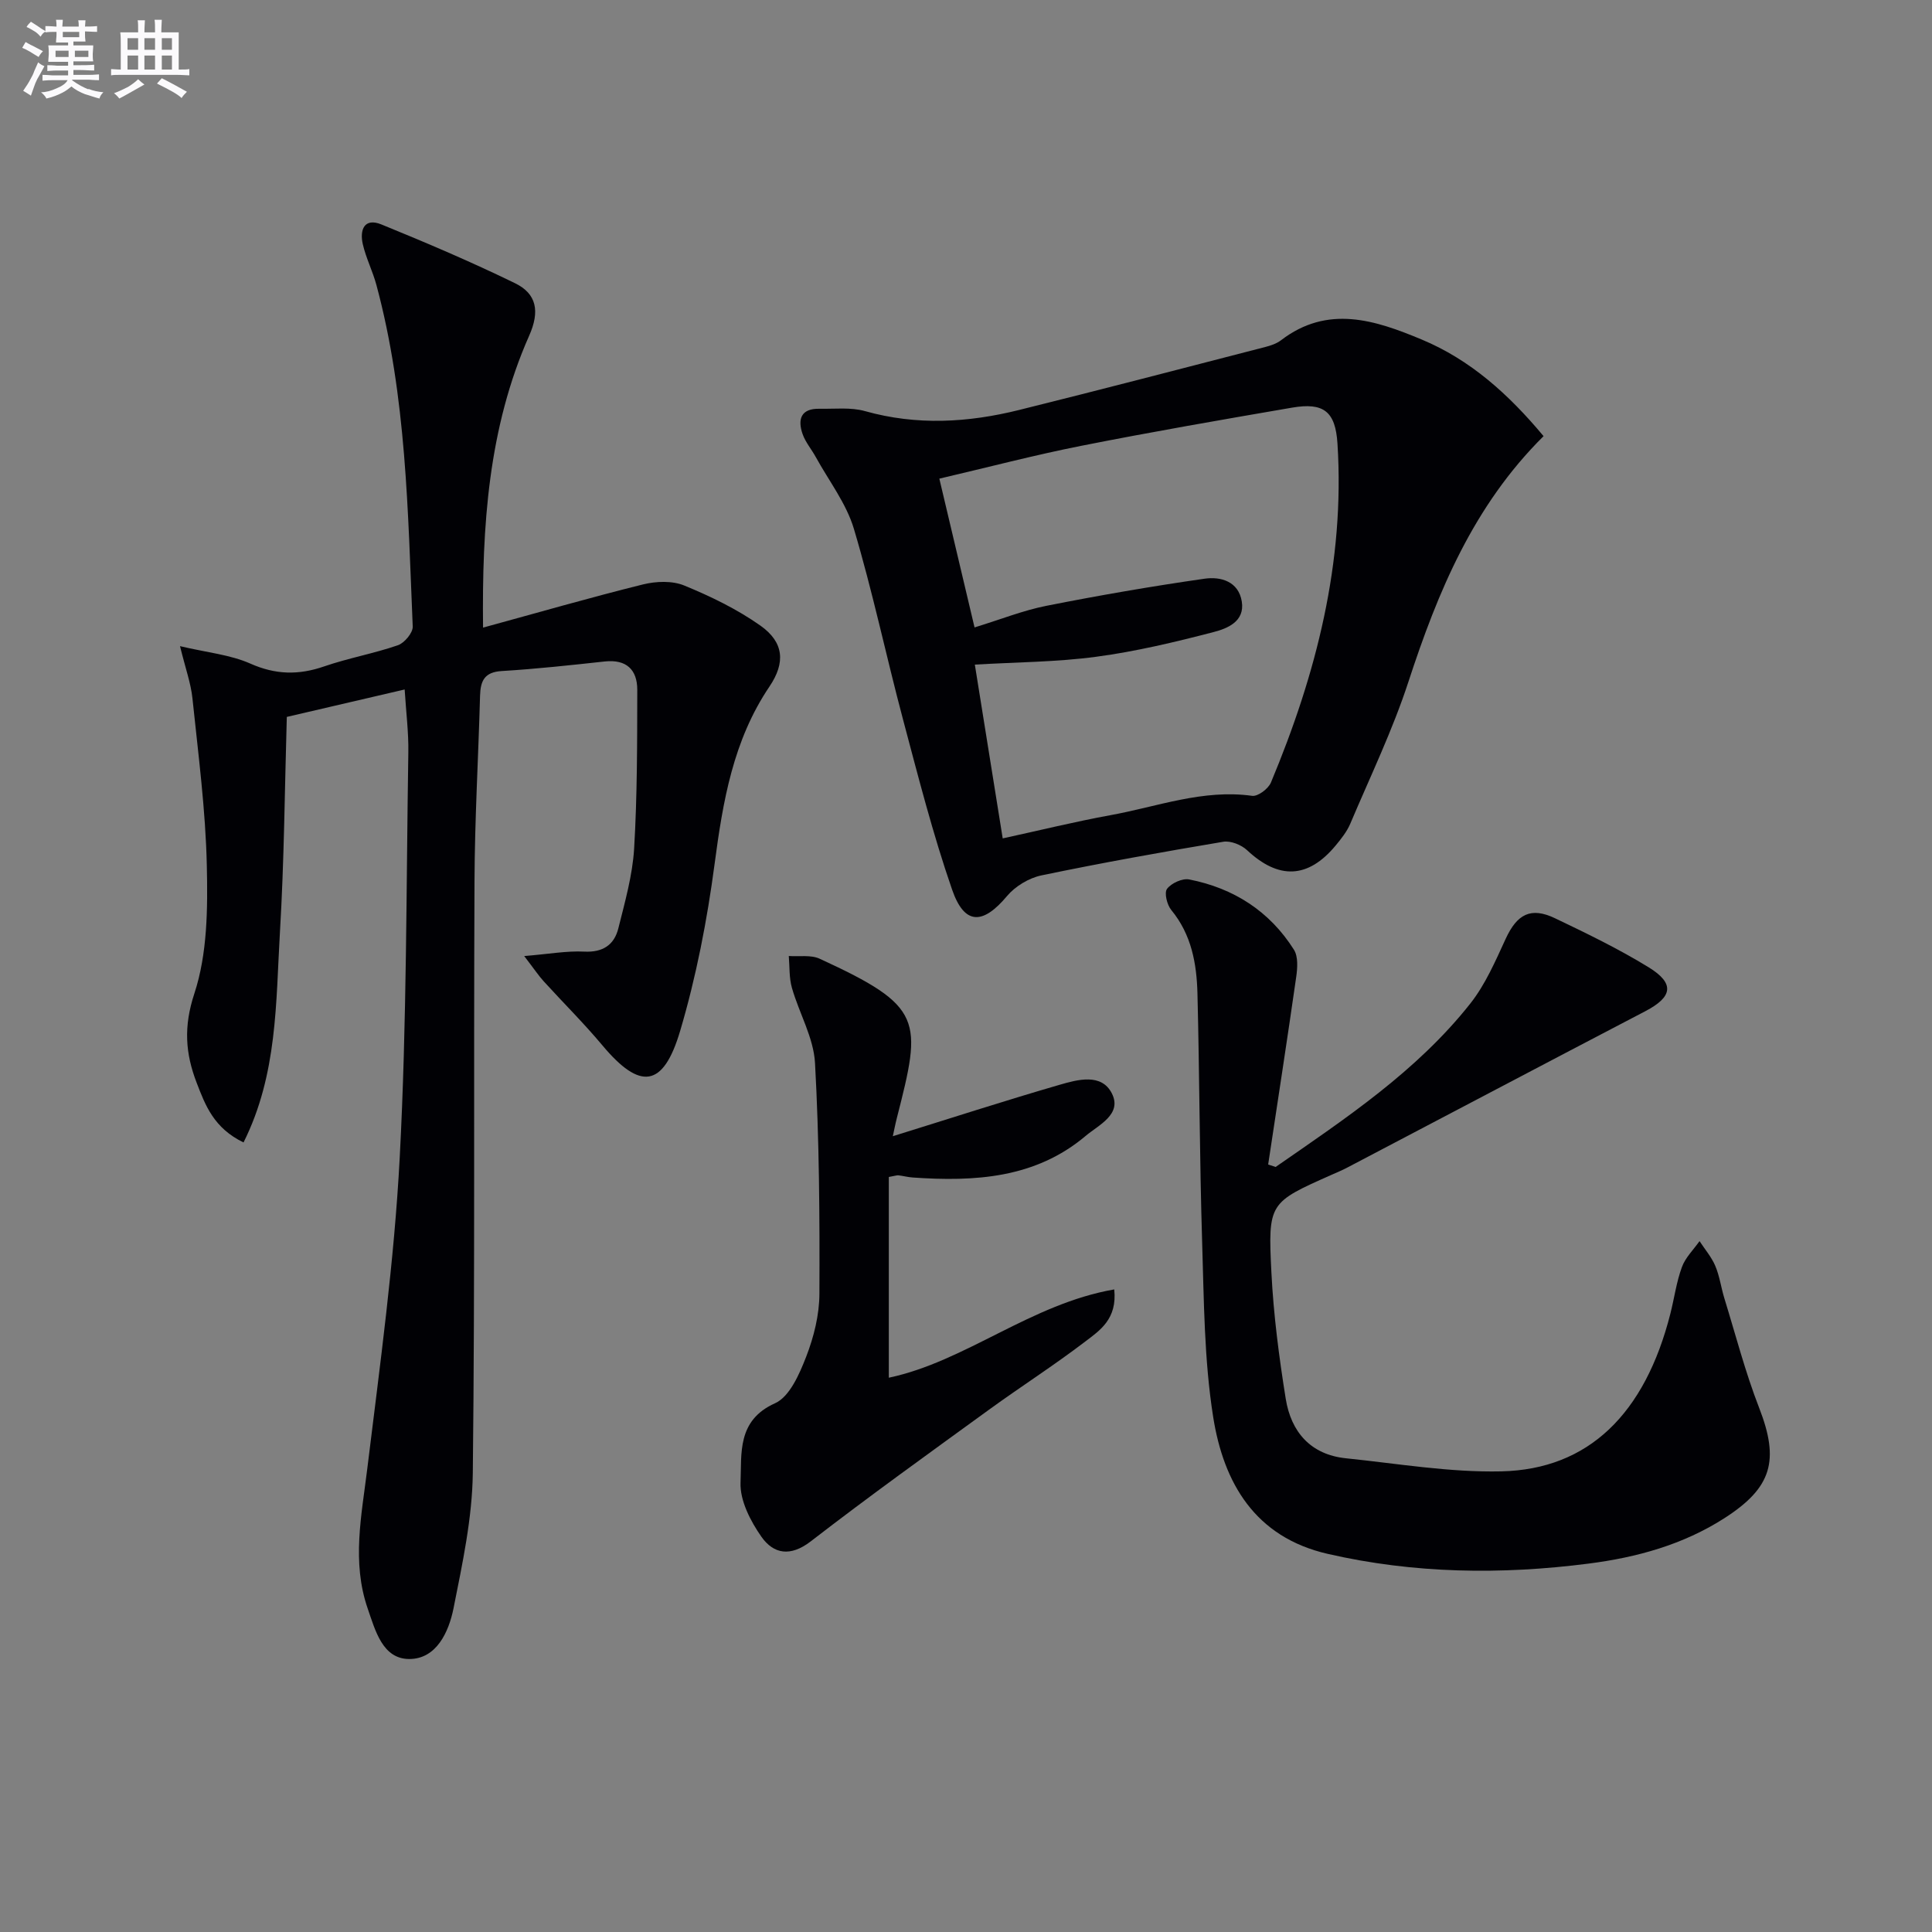 <svg enable-background="new 0 0 400 400" viewBox="0 0 400 400" xmlns="http://www.w3.org/2000/svg"><rect x="0" y="0" width="400" height="400" fill="#808080" stroke="none"/><g fill="#010105"><path d="m50.42 236.53c-6.14-2.97-7.9-7.66-9.69-12.32-2.36-6.11-2.75-11.65-.49-18.51 2.71-8.23 2.78-17.61 2.58-26.45-.25-11.58-1.78-23.15-2.98-34.7-.32-3.06-1.41-6.05-2.57-10.77 5.58 1.32 10.38 1.76 14.56 3.61 5.22 2.32 9.99 2.41 15.26.59 5-1.73 10.28-2.66 15.29-4.39 1.36-.47 3.13-2.59 3.07-3.88-1.01-23.71-1.28-47.52-7.51-70.68-.77-2.88-2.17-5.6-2.83-8.49-.66-2.91.27-5.53 3.86-4.07 9.32 3.8 18.6 7.75 27.65 12.16 4.5 2.19 5.18 5.82 2.94 10.87-8.47 19.1-9.78 39.43-9.55 60.44 11.35-3.1 22.18-6.23 33.11-8.94 2.7-.67 6.07-.8 8.56.23 5.48 2.25 10.94 4.9 15.76 8.3 4.85 3.43 5.23 7.64 1.87 12.61-7.52 11.14-9.64 23.74-11.36 36.73-1.54 11.64-3.8 23.31-7.13 34.56-3.51 11.85-8.31 12.31-16.11 2.99-3.84-4.59-8.11-8.82-12.14-13.25-1.06-1.16-1.93-2.49-4.04-5.23 5.14-.42 8.8-1.1 12.41-.92 3.86.2 6.22-1.38 7.08-4.81 1.36-5.45 2.93-10.96 3.27-16.52.65-10.92.63-21.9.65-32.85.01-4.18-2.24-6.37-6.73-5.89-7.09.77-14.19 1.55-21.31 1.98-3.59.21-4.42 2.01-4.51 5.11-.35 12.81-1.1 25.61-1.15 38.42-.19 40.83.11 81.66-.35 122.48-.11 9.37-2.15 18.78-3.99 28.03-.98 4.91-3.54 10.53-9.19 10.51-5.5-.02-7-5.87-8.58-10.44-3.34-9.66-1.27-19.28-.08-29.03 2.62-21.42 5.58-42.87 6.71-64.39 1.47-27.9 1.34-55.89 1.78-83.84.07-4.12-.46-8.24-.76-13.03-8.3 1.93-16.28 3.79-24.4 5.68-.44 14.99-.54 29.78-1.42 44.53-.86 14.57-.48 29.47-7.54 43.57z"/><path d="m319.58 90.3c-14.51 14.38-21.88 32.19-27.98 50.85-3.28 10.04-7.91 19.64-12.04 29.39-.7 1.65-1.89 3.14-3.05 4.54-5.71 6.86-11.79 7.05-18.31.95-1.19-1.12-3.41-2.01-4.95-1.75-12.58 2.11-25.14 4.36-37.63 6.96-2.59.54-5.43 2.25-7.13 4.28-5 5.97-8.81 6.06-11.37-1.34-4-11.54-7.02-23.44-10.17-35.26-3.49-13.12-6.28-26.43-10.16-39.43-1.57-5.27-5.18-9.93-7.89-14.86-.88-1.6-2.12-3.05-2.72-4.73-1.08-3.06-.39-5.35 3.47-5.27 3.16.06 6.48-.35 9.45.49 10.71 3.01 21.32 2.39 31.9-.24 17.03-4.23 34.01-8.66 51-13.05 1.12-.29 2.3-.69 3.2-1.37 9.69-7.44 19.54-4.18 29.16-.16 10.02 4.18 17.93 11.26 25.22 20zm-117.81 39.6c5.42-1.66 10.08-3.53 14.91-4.48 10.86-2.15 21.78-4.04 32.74-5.61 3.31-.47 7.01.55 7.68 4.73.66 4.14-2.99 5.58-5.83 6.32-8 2.08-16.1 4.02-24.28 5.11-8.18 1.1-16.5 1.12-25.16 1.63 1.91 11.93 3.82 23.81 5.77 35.98 7.78-1.69 15.01-3.48 22.33-4.81 9.69-1.76 19.13-5.42 29.32-4 1.18.16 3.34-1.46 3.88-2.75 9.38-22.44 15.34-45.59 13.78-70.17-.42-6.66-2.85-8.58-9.41-7.45-14.55 2.5-29.1 5.02-43.58 7.89-9.72 1.92-19.32 4.45-29.44 6.81 2.48 10.42 4.83 20.38 7.29 30.8z"/><path d="m264.1 241.61c14.47-10.03 29.2-19.8 40.29-33.81 3.13-3.95 5.21-8.8 7.35-13.44 2.35-5.08 5.17-6.65 10.2-4.25 6.59 3.15 13.2 6.35 19.4 10.16 5.46 3.36 4.94 6.14-.68 9.08-20.62 10.76-41.19 21.62-61.79 32.42-1.03.54-2.1.98-3.16 1.45-12.94 5.76-13.21 5.77-12.48 20.23.44 8.76 1.58 17.51 2.97 26.17 1.1 6.82 5.13 11.54 12.44 12.3 10.72 1.1 21.48 2.95 32.19 2.71 18.08-.4 29.75-11.94 35-32.64.82-3.22 1.25-6.56 2.39-9.65.72-1.98 2.4-3.6 3.65-5.38 1.11 1.7 2.48 3.29 3.26 5.13.9 2.12 1.2 4.49 1.88 6.71 2.34 7.59 4.34 15.32 7.21 22.7 4.22 10.86 2.67 16.48-7.18 22.81-8.58 5.51-18.19 8.14-28.09 9.41-18.1 2.33-36.17 2.1-54.07-2.01-15.07-3.46-21.54-14.7-23.7-28.31-1.89-11.92-1.91-24.17-2.29-36.28-.53-17.14-.54-34.29-.97-51.43-.16-6.19-1.23-12.2-5.42-17.28-.88-1.07-1.49-3.56-.88-4.38.89-1.18 3.17-2.23 4.59-1.95 9.19 1.8 16.64 6.56 21.68 14.54.91 1.44.74 3.82.47 5.69-1.85 12.94-3.85 25.86-5.8 38.79.52.16 1.03.33 1.54.51z"/><path d="m184.85 235.24c11.73-3.64 23.07-7.32 34.51-10.64 3.73-1.08 8.68-2.46 10.83 1.76 2.22 4.35-2.76 6.57-5.41 8.81-10.42 8.8-22.96 9.51-35.81 8.62-.99-.07-1.96-.33-2.95-.45-.31-.04-.65.1-2 .34v41.56c15.88-3.35 29.42-15.29 46.67-18.28.65 6.12-2.97 8.48-5.96 10.76-6.47 4.94-13.35 9.34-19.95 14.13-12.38 8.99-24.82 17.92-36.92 27.27-4.22 3.26-7.7 2.62-10.21-.94-2.27-3.24-4.48-7.52-4.33-11.24.25-5.95-.79-12.86 7.14-16.41 3.02-1.35 5.05-6.03 6.44-9.61 1.6-4.12 2.74-8.7 2.75-13.08.07-15.92-.03-31.86-.91-47.75-.29-5.26-3.29-10.33-4.78-15.56-.6-2.09-.46-4.39-.65-6.6 2.14.16 4.56-.28 6.38.56 21.6 9.92 21.2 12.61 15.99 33-.32 1.24-.56 2.53-.83 3.75z"/></g><path d="m6.8 9.5c.6.3 1.3.7 2.1 1.1-.4.4-.7.8-.9 1.2-.7-.4-1.3-.8-1.8-1.1s-1.1-.6-1.6-.8c.2-.4.5-.8.7-1.2.4.2.8.5 1.5.8zm.9 6.9c-.3.6-.5 1.1-.7 1.7s-.4 1.1-.6 1.7c-.6-.4-1.1-.7-1.6-1 .7-1 1.2-1.8 1.5-2.4.3-.5.6-1.1.8-1.7.3-.6.5-1.2.8-1.8.3.3.8.6 1.3.8-.7 1.3-1.2 2.2-1.5 2.7zm.1-11c.4.3 1 .7 1.7 1.1-.5.2-.8.6-1.1 1.1-.5-.6-1-1-1.4-1.2s-.9-.6-1.5-.8c.2-.4.5-.7.9-1.1.5.3.9.6 1.4.9zm10.5 13c1 .4 2 .6 3.1.7-.4.4-.7.8-.8 1.3-.9-.2-1.9-.6-3-.9-1-.4-2-.9-2.8-1.6-.5.4-1.1.9-1.9 1.3s-1.9.9-3.3 1.2c-.1-.3-.5-.8-1.1-1.3 1 0 2.1-.3 3.2-.8 1.2-.5 1.9-1 2.3-1.7h-3.2c-.4 0-1 0-2 .1v-1.2c1 0 1.7.1 2 .1h3.3v-1h-2.3c-.2 0-.9 0-2 .1v-1.2c1.2 0 1.9.1 2 .1h2.3v-.8h-4.1c0-.7.1-1.2.1-1.6 0-.5 0-1.1-.1-1.8h4.1v-.6h-2.5c0-.6.1-1.1.1-1.6v-.6h-.5c-.4 0-1 0-1.8.1v-1.3c1.2 0 1.9.1 2.1.1h.2c0-.3 0-.8-.1-1.4h1.4c0 .6-.1 1-.1 1.4h3.4c0-.4 0-.8-.1-1.3h1.5c0 .4-.1.9-.1 1.3.7 0 1.5 0 2.5-.1v1.2c-1 0-1.8-.1-2.5-.1v.6c0 .3 0 .8.1 1.5h-2.5v.8h4.1c0 .7-.1 1.3-.1 1.8s0 1 .1 1.5h-4.1v.8h1.4c.8 0 1.8 0 2.9-.1v1.2c-1 0-1.9-.1-2.8-.1h-1.5v1h3.2c.3 0 1 0 2.1-.1v1.2c-1.1 0-1.8-.1-2.1-.1h-3.4l-.1.1c1.4 1 2.4 1.5 3.4 1.9zm-4.1-6.6v-1.3h-2.7v1.3zm2.2-4.1v-1.1h-3.4v1.1zm1.9 4.1v-1.3h-2.8v1.3z" fill="#fbfafc"/><path d="m37 6.7v2.3 5.4c1 0 1.8 0 2.2-.1v1.3c-.6 0-1.5-.1-2.5-.1h-11.9c-.7 0-1.3 0-1.8.1v-1.3c.5 0 1.1.1 2 .1v-5.2c0-1 0-1.8-.1-2.5h3.7c0-1.3 0-2.1-.1-2.5h1.5c0 .4-.1 1.3-.1 2.5h2.2c0-1.2 0-2.1-.1-2.6h1.5c0 .4-.1 1.3-.1 2.6zm-12.3 13.7c-.3-.4-.7-.8-1.1-1.1 1.1-.4 2.1-.9 2.9-1.3.8-.5 1.5-1 2.1-1.6.4.4.9.8 1.3 1.1-2.5 1.4-4.2 2.4-5.2 2.9zm3.9-10.1v-2.4h-2.2v2.4zm0 4.1v-2.9h-2.2v2.9zm3.5-4.1v-2.4h-2.2v2.4zm0 4.1v-2.9h-2.2v2.9zm.4 2.9 1-1.1c.6.3 1.4.7 2.5 1.3s2 1.1 2.7 1.5c-.4.4-.8.8-1.1 1.3-.8-.8-2.5-1.7-5.1-3zm3.1-7v-2.4h-2.1v2.4zm0 4.1v-2.9h-2.1v2.9z" fill="#fbfafc"/></svg>